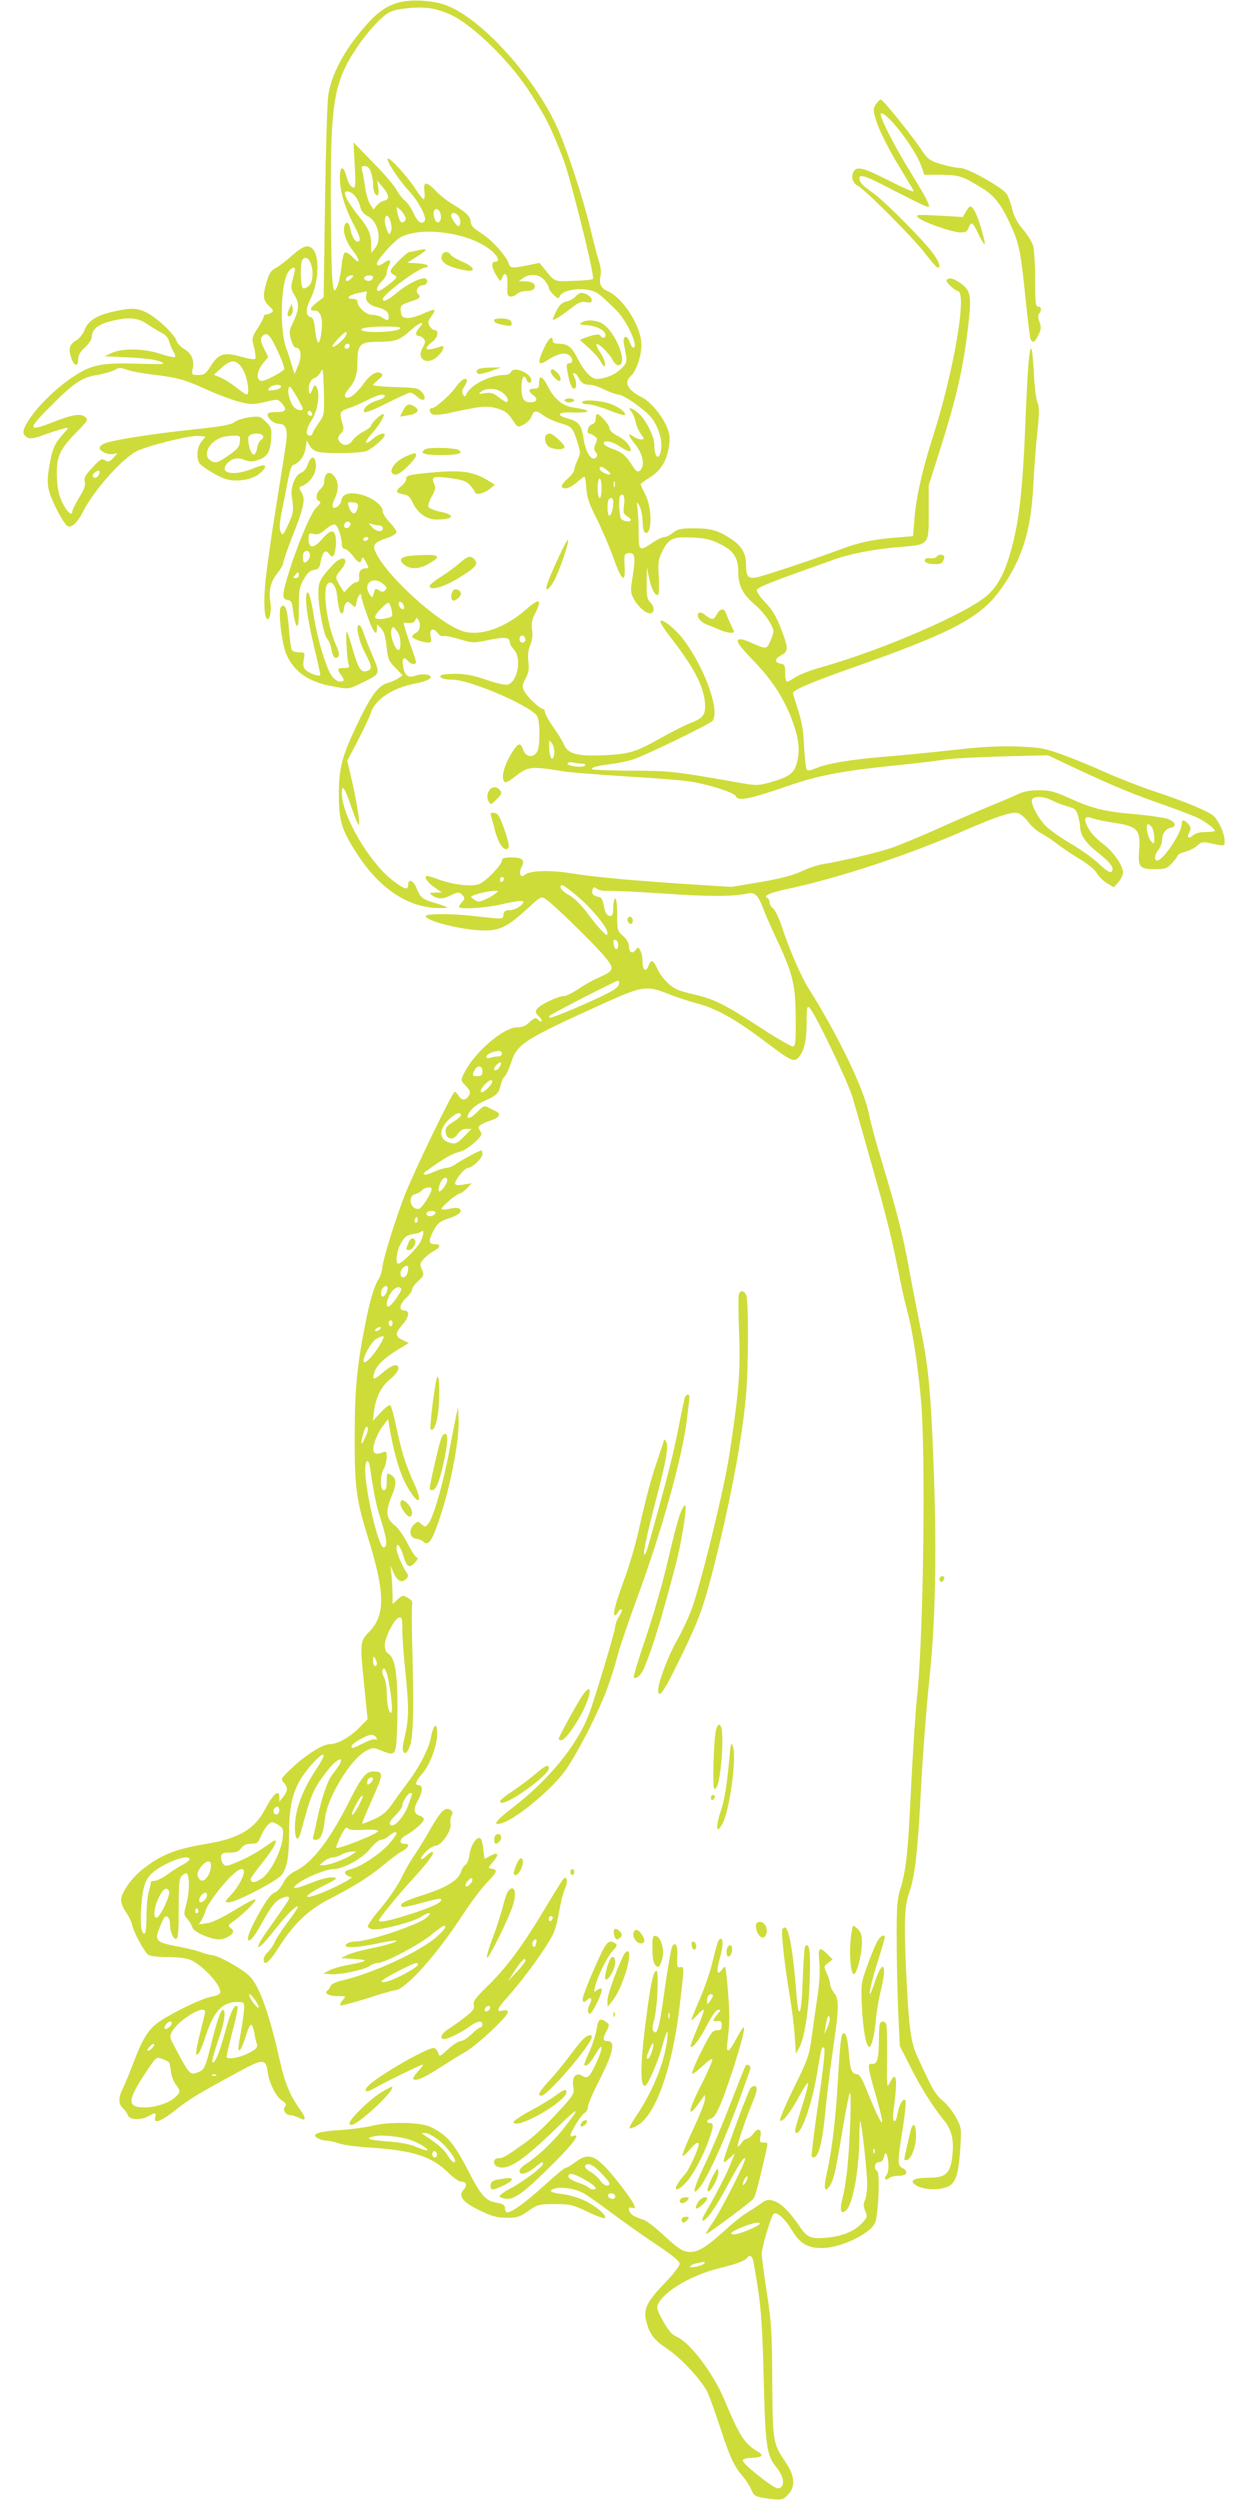 <?xml version="1.0" standalone="no"?>
<!DOCTYPE svg PUBLIC "-//W3C//DTD SVG 20010904//EN"
 "http://www.w3.org/TR/2001/REC-SVG-20010904/DTD/svg10.dtd">
<svg version="1.0" xmlns="http://www.w3.org/2000/svg"
 width="640pt" height="1280pt" viewBox="0 0 640 1280"
 preserveAspectRatio="xMidYMid meet">
<g transform="translate(0,1280) scale(0.1,-0.1)"
fill="#cddc39" stroke="none">
<path d="M2024 12782 c-59 -21 -100 -53 -162 -125 -101 -117 -167 -243 -181
-343 -6 -38 -13 -287 -17 -552 l-7 -484 -34 -26 c-38 -31 -41 -42 -13 -42 30
0 43 -36 37 -98 -9 -88 -25 -86 -34 3 -5 45 -10 59 -25 63 -24 6 -23 42 1 90
42 83 49 215 14 255 -25 27 -49 20 -106 -30 -30 -27 -68 -56 -85 -65 -24 -12
-34 -28 -46 -69 -22 -73 -20 -96 11 -125 23 -21 25 -27 13 -34 -8 -6 -21 -10
-27 -10 -7 0 -13 -5 -13 -12 0 -6 -14 -33 -31 -59 -30 -48 -31 -50 -18 -99 7
-27 9 -53 6 -57 -4 -4 -29 -1 -55 6 -107 31 -131 24 -177 -49 -22 -34 -30 -40
-60 -40 -33 0 -34 1 -29 30 10 47 -4 79 -41 102 -19 11 -38 31 -41 43 -8 31
-99 117 -152 144 -49 25 -81 26 -170 6 -89 -20 -130 -47 -149 -94 -8 -21 -27
-45 -43 -54 -34 -20 -41 -43 -26 -87 15 -45 36 -51 36 -11 0 22 10 39 35 62
20 19 35 42 35 54 0 37 31 64 95 80 91 23 139 20 188 -14 23 -15 57 -36 74
-45 21 -10 35 -27 39 -44 4 -15 13 -38 21 -50 8 -13 12 -26 9 -30 -4 -3 -37 4
-74 16 -84 28 -196 30 -250 5 l-37 -17 125 -6 c79 -4 138 -11 160 -21 33 -15
26 -15 -121 -11 -183 5 -232 -5 -329 -70 -120 -80 -250 -227 -250 -282 0 -9 9
-20 20 -26 16 -8 36 -5 92 16 40 14 84 28 98 31 24 6 23 4 -11 -34 -41 -45
-54 -78 -69 -176 -8 -49 -7 -80 1 -110 15 -57 77 -174 96 -181 21 -9 50 19 78
74 55 109 199 271 275 310 56 28 272 82 316 78 l36 -3 -21 -27 c-22 -28 -27
-77 -11 -108 5 -10 39 -34 74 -54 50 -28 75 -36 115 -36 59 0 107 18 135 49
29 33 11 37 -49 12 -90 -37 -167 -28 -139 17 20 32 58 44 94 28 25 -10 41 -11
66 -3 51 16 67 40 72 107 4 55 2 61 -26 90 -30 29 -34 30 -84 24 -29 -4 -64
-15 -78 -25 -19 -15 -70 -23 -220 -39 -198 -21 -398 -52 -444 -70 -14 -5 -26
-16 -26 -23 0 -19 48 -39 74 -31 20 6 20 6 -3 -19 -20 -22 -26 -24 -43 -14
-17 11 -25 6 -64 -36 -37 -39 -45 -53 -40 -73 5 -18 -3 -40 -29 -82 -19 -32
-35 -63 -35 -71 0 -26 -26 -4 -50 44 -17 35 -26 71 -28 120 -6 110 9 148 91
233 69 70 71 74 52 88 -24 18 -66 11 -163 -27 -132 -52 -134 -39 -9 85 116
117 157 144 238 157 35 6 74 18 87 25 19 13 28 13 65 0 23 -8 85 -19 137 -25
123 -15 154 -24 274 -78 55 -25 129 -52 164 -61 58 -14 70 -14 129 0 63 15 65
15 84 -5 31 -34 24 -47 -26 -47 -31 0 -45 -4 -45 -13 0 -20 33 -47 57 -47 35
0 46 -25 39 -88 -4 -31 -27 -178 -51 -327 -24 -148 -49 -321 -55 -384 -12
-111 -7 -201 10 -201 13 0 21 47 14 89 -9 58 2 104 36 146 17 21 30 44 30 52
0 8 20 67 45 131 62 157 70 197 49 230 -9 14 -13 27 -8 29 57 20 92 79 79 131
-8 31 -26 23 -40 -18 -6 -19 -21 -37 -34 -41 -31 -12 -54 -73 -47 -123 11 -70
9 -83 -19 -143 -26 -55 -28 -57 -38 -35 -8 18 -6 45 7 110 10 48 24 118 31
157 7 38 18 71 24 73 32 11 59 45 65 84 l7 43 14 -26 c9 -17 26 -29 46 -33 51
-10 215 -7 246 5 29 11 93 67 93 81 0 16 -29 7 -60 -18 -44 -38 -49 -22 -7 25
39 44 73 101 59 101 -13 0 -62 -47 -62 -59 0 -6 -18 -20 -40 -31 -22 -11 -47
-32 -56 -46 -19 -28 -51 -29 -68 -2 -8 13 -6 22 8 37 17 19 18 26 7 61 -14 49
-11 55 37 71 20 6 62 25 92 40 56 29 90 37 90 19 0 -5 -18 -15 -40 -21 -43
-13 -76 -42 -65 -58 4 -7 47 10 114 44 60 30 114 55 122 55 7 0 23 -10 36 -22
32 -30 52 -11 24 23 -18 22 -27 24 -135 27 -64 2 -116 7 -116 10 0 3 12 16 28
29 22 18 24 24 13 32 -22 14 -56 -6 -91 -56 -38 -52 -77 -80 -91 -66 -7 7 -2
20 15 40 35 42 46 75 46 141 0 88 14 102 105 102 90 0 112 8 170 61 44 40 76
49 42 11 -21 -23 -22 -42 -3 -42 7 0 19 -7 26 -15 9 -11 8 -20 -6 -45 -36 -60
25 -94 77 -44 33 31 40 61 12 49 -10 -4 -31 -10 -47 -13 -33 -5 -29 10 11 41
26 21 31 57 8 57 -8 0 -19 10 -26 21 -9 18 -7 26 9 49 12 15 19 30 16 33 -3 3
-30 -6 -60 -20 -29 -13 -66 -23 -81 -21 -23 2 -29 8 -31 35 -3 29 0 32 47 48
53 17 59 23 39 43 -13 13 5 42 28 42 18 0 28 20 16 32 -14 14 -92 -22 -150
-71 -47 -39 -72 -51 -72 -32 0 23 185 161 217 161 7 0 13 4 13 9 0 6 -24 11
-52 13 l-53 3 48 30 c26 16 47 33 47 36 0 4 -17 3 -37 -2 -21 -5 -41 -9 -46
-9 -14 0 -97 -83 -97 -97 0 -7 7 -16 15 -19 8 -4 15 -10 15 -14 0 -9 -80 -70
-92 -70 -16 0 -7 27 17 50 14 13 25 32 25 42 0 11 5 28 11 40 15 27 5 33 -23
14 -27 -19 -38 -20 -38 -5 0 19 90 118 122 135 111 57 353 22 461 -67 38 -31
48 -59 22 -59 -21 0 -19 -29 6 -70 21 -34 22 -35 30 -12 15 39 31 14 27 -41
-2 -43 0 -52 14 -55 10 -2 25 4 34 12 8 9 31 16 50 16 23 0 37 6 41 16 7 20
-13 34 -52 34 l-29 0 22 16 c36 25 82 21 109 -10 12 -15 23 -33 23 -40 0 -7
11 -23 25 -36 21 -20 25 -21 31 -7 12 33 113 48 171 26 27 -10 36 -17 117 -96
55 -53 119 -193 88 -193 -4 0 -13 14 -19 31 -15 40 -37 29 -28 -15 18 -91 18
-91 -15 -124 -30 -30 -82 -52 -126 -52 -27 0 -66 42 -98 107 -29 57 -49 73
-95 73 -21 0 -31 5 -31 15 0 32 -22 13 -46 -40 -36 -79 -30 -92 26 -55 47 31
88 38 108 18 17 -17 15 -38 -4 -38 -13 0 -15 -7 -9 -42 10 -57 22 -88 35 -88
13 0 13 36 0 61 -7 12 -7 19 -1 19 6 0 16 -10 22 -22 15 -29 28 -38 59 -38 14
0 48 -11 75 -25 28 -13 59 -25 69 -25 31 0 152 -87 179 -129 33 -50 50 -112
41 -156 -10 -57 -34 -38 -34 29 0 42 -44 129 -82 161 -34 29 -59 34 -36 8 8
-10 18 -33 22 -51 3 -19 15 -47 27 -63 19 -27 19 -29 2 -29 -10 0 -29 7 -41
16 -32 22 -27 6 13 -45 38 -48 48 -108 21 -131 -12 -9 -19 -5 -39 27 -32 51
-55 69 -101 85 -22 7 -41 19 -44 26 -7 21 41 14 80 -13 55 -38 74 -32 42 13
-8 12 -33 31 -55 42 -23 12 -39 28 -39 38 0 17 -48 72 -63 72 -4 0 -7 -11 -7
-24 0 -15 -7 -26 -20 -29 -19 -5 -30 -47 -12 -47 5 0 16 -6 26 -13 15 -11 16
-17 5 -40 -9 -21 -9 -30 1 -42 10 -12 10 -19 1 -28 -21 -21 -51 23 -63 96 -12
74 -23 88 -86 106 -60 17 -42 33 33 29 35 -1 67 1 71 4 6 7 -10 12 -78 23 -48
8 -92 45 -121 103 -28 56 -47 65 -47 23 0 -26 -4 -31 -25 -31 -31 0 -32 -14
-4 -34 25 -17 17 -36 -15 -36 -34 0 -46 19 -46 77 0 51 14 71 26 38 8 -19 24
-20 24 -2 0 37 -91 74 -103 43 -4 -9 -18 -16 -35 -16 -74 0 -176 -52 -195
-100 -5 -13 -7 -13 -16 0 -7 11 -6 21 4 37 37 56 -1 59 -40 3 -29 -42 -106
-110 -124 -110 -19 0 -12 -27 9 -33 11 -3 48 1 82 9 160 35 191 38 243 23 40
-12 55 -23 78 -57 28 -42 28 -42 58 -26 16 8 34 26 39 39 13 35 24 37 61 9 19
-14 57 -32 86 -40 61 -18 66 -23 89 -97 17 -54 17 -59 1 -92 -9 -20 -17 -43
-17 -51 0 -9 -16 -30 -35 -46 -19 -17 -32 -35 -29 -40 10 -17 44 -7 77 22 19
17 37 30 40 30 2 0 7 -27 9 -60 3 -46 15 -81 51 -152 26 -51 64 -140 85 -197
45 -126 65 -143 60 -50 -3 60 -2 64 20 67 32 5 37 -18 22 -115 -13 -79 -12
-87 5 -120 21 -38 60 -73 82 -73 24 0 27 30 4 54 -18 19 -21 34 -20 102 l1 79
12 -57 c12 -57 32 -92 46 -83 4 3 5 43 3 89 -5 73 -3 90 17 131 33 68 54 78
154 73 65 -3 96 -10 140 -32 72 -35 96 -71 96 -144 0 -70 22 -114 82 -165 50
-43 98 -111 98 -140 0 -9 -8 -32 -17 -52 -19 -40 -19 -40 -101 -4 -39 17 -55
20 -63 12 -9 -9 11 -35 78 -105 101 -104 163 -203 205 -323 30 -87 35 -145 16
-208 -14 -48 -45 -68 -136 -93 -63 -17 -70 -17 -166 0 -322 57 -349 60 -548
60 -109 1 -198 4 -198 8 0 10 27 17 105 27 39 5 88 16 110 24 80 29 390 180
403 196 40 49 -39 271 -149 417 -42 55 -112 111 -118 93 -2 -6 23 -45 56 -87
125 -162 172 -258 173 -348 0 -47 -14 -63 -80 -88 -25 -10 -89 -42 -142 -72
-135 -76 -166 -85 -298 -91 -133 -6 -182 7 -202 54 -6 15 -31 56 -55 90 -24
34 -43 69 -43 77 0 9 -4 16 -10 16 -15 0 -80 61 -95 90 -13 25 -12 31 6 66 16
30 19 50 14 86 -4 32 -1 59 10 85 10 24 14 51 9 79 -4 31 -1 51 16 83 37 74
22 81 -45 22 -111 -98 -238 -141 -328 -112 -119 40 -374 269 -439 394 -24 47
-16 59 53 82 29 10 49 23 49 31 0 8 -16 30 -35 50 -19 19 -35 44 -35 55 0 30
-47 67 -105 85 -62 17 -102 7 -107 -27 -3 -24 -33 -48 -44 -36 -4 4 0 23 9 42
21 44 22 84 1 113 -26 37 -54 23 -54 -27 0 -10 -9 -26 -20 -36 -23 -21 -26
-53 -6 -61 11 -4 7 -12 -14 -32 -29 -27 -104 -206 -149 -359 -27 -91 -27 -111
2 -115 19 -3 23 -11 28 -61 4 -32 12 -64 18 -70 8 -8 11 16 11 92 0 92 3 107
26 146 18 32 33 45 52 47 22 2 28 10 34 43 11 52 24 64 43 39 13 -16 16 -17
25 -4 5 8 10 37 10 63 0 68 -22 74 -71 17 -43 -50 -69 -50 -69 1 0 29 2 31 26
25 20 -5 33 0 60 23 19 17 40 28 49 25 15 -6 35 -63 35 -101 0 -13 6 -23 14
-23 8 0 27 -16 42 -35 29 -39 41 -43 46 -17 3 13 8 9 21 -15 17 -32 17 -33 -2
-33 -24 0 -36 -18 -32 -47 1 -15 -3 -23 -13 -23 -8 0 -26 -12 -40 -27 l-24
-26 -21 34 c-26 43 -26 45 4 81 50 59 12 83 -41 26 -64 -68 -74 -88 -74 -142
0 -75 27 -216 45 -236 9 -10 19 -34 22 -54 6 -40 19 -54 35 -38 7 7 3 26 -11
58 -47 106 -72 287 -43 316 19 19 43 -11 48 -63 8 -68 14 -89 24 -89 6 0 10 8
10 18 0 9 4 24 10 32 7 12 12 12 29 -4 21 -19 21 -19 27 13 7 33 24 53 24 27
0 -8 14 -53 31 -100 30 -84 49 -108 49 -64 l0 22 20 -20 c15 -15 23 -40 29
-92 6 -65 11 -76 45 -111 l38 -39 -23 -15 c-13 -9 -37 -19 -52 -23 -45 -11
-82 -57 -141 -177 -94 -193 -111 -252 -111 -392 0 -140 14 -186 96 -311 108
-166 245 -261 389 -272 38 -2 70 -2 70 1 0 3 -26 13 -57 22 -70 20 -80 28
-100 77 -16 40 -43 52 -43 18 0 -30 -19 -24 -83 25 -120 95 -257 331 -257 445
0 51 16 26 51 -78 18 -53 34 -91 37 -84 5 16 -12 120 -39 237 l-21 90 55 105
c30 58 60 121 66 141 22 68 111 127 225 149 75 14 104 35 62 46 -14 3 -40 1
-58 -5 -40 -14 -56 -1 -65 52 -6 39 5 48 27 22 14 -17 40 -20 40 -5 0 5 -15
52 -34 105 -19 52 -31 95 -28 96 4 1 17 0 30 -1 13 -1 25 6 28 15 6 13 8 14
15 3 15 -23 10 -57 -11 -68 -11 -6 -20 -15 -20 -19 0 -11 55 -31 82 -31 16 0
19 5 13 29 -8 39 12 51 35 21 9 -13 22 -20 27 -17 6 4 43 -3 83 -15 70 -21 74
-21 151 -5 83 17 109 15 109 -11 0 -9 10 -26 22 -39 40 -43 19 -162 -32 -178
-12 -4 -57 6 -109 24 -67 23 -107 31 -160 31 -38 0 -72 -4 -75 -9 -8 -12 18
-21 61 -21 93 0 416 -141 435 -190 14 -36 13 -152 -1 -177 -18 -35 -59 -31
-72 7 -13 37 -22 38 -47 3 -45 -65 -68 -137 -52 -163 7 -11 18 -6 56 23 69 54
80 55 245 28 37 -6 182 -17 322 -26 141 -8 289 -20 329 -26 96 -15 228 -57
235 -75 11 -28 67 -17 276 55 148 51 276 75 532 101 110 11 225 25 255 30 30
6 163 13 295 17 l240 6 153 -72 c193 -90 283 -127 452 -186 74 -26 151 -56
170 -66 38 -20 80 -53 80 -63 0 -3 -21 -6 -47 -6 -29 0 -53 -6 -65 -17 -23
-21 -33 -11 -18 17 9 18 8 25 -6 41 -22 25 -34 24 -34 -1 0 -39 -78 -161 -116
-183 -24 -14 -28 20 -5 49 12 15 21 39 21 53 0 33 18 58 45 63 33 6 23 32 -19
46 -21 6 -93 17 -160 23 -158 13 -224 29 -337 81 -80 36 -104 42 -159 42 -46
0 -78 -6 -110 -21 -25 -12 -94 -41 -155 -66 -60 -25 -180 -76 -265 -115 -85
-38 -189 -81 -231 -95 -76 -25 -263 -69 -349 -82 -25 -4 -72 -20 -106 -36 -42
-20 -105 -37 -210 -55 l-149 -25 -250 16 c-249 16 -465 36 -580 55 -93 15
-197 13 -223 -6 -19 -13 -23 -13 -28 0 -3 8 0 24 6 36 19 36 6 50 -50 50 -38
0 -50 -4 -50 -15 0 -23 -80 -106 -116 -121 -38 -16 -137 -4 -216 26 -28 11
-54 17 -57 14 -9 -9 14 -38 49 -61 l33 -23 -34 0 c-32 -1 -33 -1 -15 -15 25
-19 56 -19 92 0 37 19 48 19 64 0 10 -13 10 -19 -4 -33 -9 -10 -16 -22 -16
-25 0 -15 141 -6 227 15 51 12 96 18 100 14 13 -12 -37 -46 -67 -46 -22 0 -29
-5 -32 -22 -3 -26 1 -25 -143 -9 -115 14 -255 14 -255 1 0 -26 185 -72 295
-74 84 -1 123 18 228 114 67 62 68 62 93 45 38 -25 240 -222 296 -288 57 -69
55 -76 -30 -114 -29 -12 -75 -39 -103 -58 -28 -19 -61 -35 -73 -35 -28 0 -117
-42 -135 -64 -12 -14 -11 -20 9 -41 23 -25 15 -36 -8 -13 -9 9 -18 6 -40 -15
-20 -19 -39 -27 -64 -27 -72 0 -223 -132 -273 -237 -17 -34 -16 -35 10 -63 23
-24 25 -31 16 -49 -15 -26 -37 -27 -53 -1 -7 11 -16 20 -20 20 -11 0 -209
-409 -256 -530 -49 -126 -112 -330 -115 -374 -2 -17 -10 -42 -19 -56 -22 -35
-44 -107 -67 -225 -43 -213 -55 -342 -55 -580 -1 -257 8 -325 69 -520 87 -280
88 -395 6 -479 -49 -50 -49 -53 -25 -289 l16 -159 -43 -44 c-47 -48 -111 -84
-150 -84 -36 0 -121 -53 -191 -119 -61 -57 -62 -60 -45 -78 22 -25 21 -42 -3
-73 l-20 -25 0 23 c0 45 -30 20 -76 -67 -52 -97 -133 -144 -294 -171 -163 -27
-233 -55 -329 -130 -60 -47 -111 -121 -111 -160 0 -14 11 -41 24 -59 14 -19
28 -48 32 -65 7 -37 61 -136 82 -154 10 -7 47 -12 99 -12 49 0 98 -6 117 -14
66 -28 165 -138 153 -170 -3 -7 -23 -16 -44 -19 -44 -7 -177 -70 -257 -121
-63 -40 -93 -86 -143 -218 -19 -50 -43 -108 -53 -129 -25 -49 -25 -81 0 -104
11 -10 22 -26 25 -36 8 -23 67 -25 105 -4 34 20 42 18 35 -5 -12 -36 29 -23
99 33 73 58 108 80 305 187 150 83 162 83 172 8 9 -57 42 -123 74 -144 20 -13
23 -20 14 -30 -14 -17 4 -44 30 -44 9 0 28 -7 44 -14 35 -19 36 -2 2 45 -50
70 -77 135 -101 243 -55 245 -105 387 -156 438 -38 38 -163 108 -195 108 -10
1 -36 8 -58 16 -22 8 -76 21 -120 29 -102 19 -114 30 -91 87 9 24 20 49 25 57
13 20 31 4 31 -29 0 -40 18 -82 33 -77 9 3 12 43 12 155 0 130 2 154 17 169
10 9 20 14 24 11 15 -15 15 -90 0 -148 -16 -61 -16 -64 3 -84 10 -12 22 -31
25 -42 4 -14 25 -29 58 -43 57 -24 89 -26 121 -10 33 18 39 32 19 47 -16 12
-15 15 13 35 52 37 120 105 113 112 -4 4 -52 -21 -107 -55 -64 -39 -116 -64
-142 -67 l-41 -6 15 24 c8 13 17 36 21 50 3 15 36 64 72 109 61 75 106 112
120 97 13 -12 -20 -82 -59 -124 -38 -41 -39 -43 -15 -43 36 0 249 111 271 141
27 37 36 91 37 205 0 124 12 193 47 263 28 58 123 164 130 145 2 -6 -13 -35
-33 -65 -76 -113 -114 -215 -114 -305 0 -67 16 -78 31 -22 52 195 64 222 139
317 42 53 82 73 59 28 -7 -12 -22 -34 -35 -49 -26 -32 -57 -121 -79 -228 -9
-41 -18 -83 -21 -92 -4 -13 0 -18 14 -18 24 0 38 35 46 110 11 106 130 302
209 345 33 17 41 18 69 6 69 -28 76 -27 85 15 4 22 8 113 8 204 0 177 -13 252
-47 273 -11 7 -18 24 -18 43 0 40 50 138 73 142 15 3 17 -5 17 -65 0 -37 7
-131 15 -208 19 -184 19 -245 -2 -333 -13 -55 -14 -75 -5 -84 9 -9 16 -2 29
28 19 42 23 186 13 544 -2 91 -2 174 0 184 4 14 -3 24 -22 35 -25 15 -28 14
-52 -8 l-26 -24 0 44 c0 24 -3 69 -5 99 l-6 55 16 -37 c19 -43 42 -55 64 -33
13 13 13 19 3 33 -21 29 -52 103 -52 123 0 37 17 19 35 -36 18 -60 31 -67 61
-34 14 16 16 23 6 26 -7 3 -28 36 -47 74 -19 37 -48 78 -65 90 -43 33 -47 72
-15 148 28 66 26 94 -6 111 -17 10 -19 7 -19 -35 0 -33 -4 -45 -15 -45 -20 0
-20 75 0 110 8 14 14 40 15 59 0 28 -3 32 -18 26 -31 -13 -46 -10 -50 9 -5 24
22 94 52 130 l23 30 12 -70 c22 -118 50 -212 82 -268 59 -107 89 -101 40 7
-44 96 -64 161 -91 287 -12 58 -26 109 -31 114 -5 6 -25 -9 -49 -35 l-41 -44
6 50 c10 74 38 128 84 165 43 35 55 70 23 70 -10 0 -37 -16 -59 -35 -50 -42
-57 -43 -48 -7 9 37 48 76 119 120 l59 36 -31 15 c-40 18 -40 34 -2 78 35 40
40 73 10 73 -30 0 -25 32 10 65 17 16 30 35 30 43 0 8 14 27 31 43 29 27 31
31 19 59 -12 28 -10 33 11 56 13 14 36 32 52 40 34 18 35 34 2 34 -32 0 -32
21 -2 75 18 32 32 43 69 55 56 18 77 35 62 50 -7 7 -25 8 -52 1 -23 -5 -42 -5
-42 -1 0 12 81 80 95 80 6 0 22 12 36 26 l24 26 -42 -7 c-31 -5 -43 -3 -43 6
0 19 49 79 65 79 22 0 75 50 75 71 0 10 -2 19 -5 19 -9 0 -98 -47 -130 -69
-16 -12 -39 -21 -50 -21 -11 0 -40 -9 -64 -20 -47 -22 -69 -17 -36 6 91 66
131 88 175 99 14 3 44 23 68 44 39 36 42 42 30 61 -11 18 -10 23 7 33 11 7 36
17 55 23 36 11 46 32 20 44 -8 4 -26 12 -39 19 -21 12 -27 9 -58 -23 -35 -36
-61 -40 -44 -8 15 28 43 49 91 70 53 23 65 36 74 79 4 17 13 37 21 43 7 6 21
36 31 67 31 98 62 118 469 303 204 92 225 96 337 51 40 -16 110 -39 156 -51
95 -26 195 -83 345 -197 130 -98 144 -104 168 -74 28 34 39 86 39 180 0 71 2
82 14 72 25 -21 194 -372 220 -456 13 -44 60 -208 104 -365 77 -273 96 -352
141 -575 11 -55 27 -124 35 -153 31 -109 67 -362 76 -527 19 -344 5 -1188 -25
-1455 -8 -74 -21 -279 -30 -455 -16 -343 -25 -426 -55 -526 -17 -55 -20 -93
-19 -264 0 -110 4 -276 8 -370 l8 -170 53 -105 c54 -107 113 -202 174 -277 40
-49 52 -104 41 -189 -10 -82 -35 -104 -117 -104 -76 0 -103 -13 -74 -35 43
-32 151 -32 187 1 27 24 39 74 46 190 6 98 5 103 -23 154 -16 29 -46 67 -67
84 -25 19 -50 55 -71 101 -19 38 -45 95 -59 125 -34 73 -44 147 -58 443 -11
254 -8 328 17 400 29 82 44 217 59 521 9 171 28 421 42 556 32 301 40 642 24
1080 -15 406 -27 534 -68 730 -18 91 -45 228 -59 305 -28 159 -62 293 -139
548 -30 98 -59 205 -65 239 -23 125 -155 401 -311 649 -37 58 -98 199 -134
309 -15 47 -36 91 -47 99 -10 7 -18 22 -18 31 0 10 -6 21 -12 23 -23 9 13 26
92 43 277 59 626 174 930 307 154 67 230 92 262 84 13 -4 37 -24 53 -46 17
-22 46 -48 65 -57 19 -10 53 -32 75 -49 22 -18 75 -54 118 -80 46 -28 83 -58
92 -75 8 -15 31 -38 51 -51 l37 -22 24 27 c12 15 23 37 23 48 0 35 -48 105
-96 142 -51 39 -79 72 -93 109 -12 32 -1 40 34 27 14 -5 59 -15 98 -21 133
-19 148 -35 139 -147 -6 -81 3 -92 80 -92 54 0 63 3 89 31 16 17 29 35 29 40
0 4 18 13 41 19 22 6 49 20 61 32 15 15 28 18 49 14 96 -20 89 -21 89 10 0 36
-31 103 -57 127 -27 24 -150 75 -308 127 -71 24 -184 68 -250 98 -66 30 -165
70 -220 90 -90 32 -113 36 -230 40 -93 3 -186 -2 -325 -18 -107 -12 -269 -28
-360 -35 -173 -15 -285 -34 -347 -60 -26 -11 -39 -12 -43 -4 -4 6 -10 59 -13
117 -3 76 -12 130 -31 187 -14 44 -26 83 -26 87 0 15 101 58 315 133 491 173
640 251 741 387 114 156 161 300 174 533 4 88 14 215 21 283 11 99 11 129 0
155 -7 18 -15 85 -18 150 -3 65 -9 120 -13 122 -10 6 -19 -101 -30 -380 -14
-350 -33 -514 -77 -665 -31 -108 -66 -172 -119 -219 -105 -92 -536 -279 -848
-367 -54 -15 -114 -38 -133 -51 -18 -12 -38 -23 -43 -23 -6 0 -10 20 -10 44 0
38 -3 45 -22 48 -33 5 -33 25 1 43 39 20 39 35 -1 138 -23 60 -44 95 -81 134
-27 28 -46 57 -42 63 10 16 66 38 395 155 88 31 203 53 333 64 156 13 152 8
152 177 l0 139 54 170 c92 290 126 443 151 672 14 127 8 156 -38 190 -36 26
-56 33 -71 23 -10 -5 -5 -14 15 -34 16 -14 32 -26 37 -26 51 0 -19 -412 -129
-754 -51 -157 -84 -307 -92 -411 l-7 -90 -85 -7 c-118 -9 -191 -25 -285 -60
-136 -51 -394 -137 -431 -144 -44 -8 -54 4 -54 64 0 57 -21 95 -73 130 -68 46
-106 57 -192 57 -68 0 -85 -3 -109 -22 -16 -13 -36 -23 -46 -23 -9 0 -37 -13
-61 -30 -66 -44 -69 -42 -69 53 0 45 -3 100 -6 122 -5 39 -5 40 10 15 8 -14
15 -48 16 -77 0 -28 5 -55 11 -59 37 -23 40 120 4 192 -14 27 -25 52 -25 55 0
3 23 20 51 37 56 36 86 88 96 170 4 36 0 58 -16 94 -28 59 -84 124 -125 144
-73 37 -93 76 -56 109 28 26 54 102 54 160 0 93 -95 242 -174 275 -34 14 -44
38 -35 80 4 16 0 49 -10 77 -8 26 -29 105 -45 174 -33 137 -109 371 -159 488
-111 261 -390 573 -574 643 -75 29 -198 34 -263 10z m291 -61 c116 -57 307
-247 404 -403 71 -113 84 -137 123 -229 53 -125 59 -146 112 -349 59 -228 88
-361 81 -369 -4 -3 -49 -8 -100 -9 -101 -4 -93 -7 -149 63 l-24 29 -59 -12
c-80 -16 -91 -15 -98 8 -12 39 -87 122 -141 156 -40 25 -54 41 -54 58 0 26
-26 52 -90 89 -25 14 -63 44 -85 66 -51 54 -69 54 -62 1 3 -22 1 -40 -4 -40
-4 0 -24 24 -42 53 -41 64 -133 164 -142 155 -9 -9 57 -111 110 -167 46 -49
91 -134 80 -151 -14 -23 -37 -7 -57 37 -11 26 -32 56 -45 66 -13 10 -32 35
-43 55 -10 21 -64 83 -120 140 l-100 103 6 -115 c5 -77 4 -116 -3 -116 -16 0
-30 21 -40 59 -14 55 -33 51 -33 -6 0 -70 24 -154 70 -241 29 -54 37 -79 29
-86 -14 -14 -37 16 -45 61 -7 35 -21 43 -30 18 -11 -29 7 -82 43 -129 40 -51
38 -75 -2 -32 -14 15 -31 26 -38 23 -7 -2 -15 -31 -18 -68 -4 -35 -12 -79 -19
-97 -28 -75 -33 -16 -36 380 -3 558 13 657 137 840 54 79 124 155 162 175 38
19 139 30 206 21 30 -3 82 -20 116 -37z m-416 -802 c6 -18 11 -44 11 -60 0
-35 9 -59 22 -59 7 0 8 15 5 38 l-6 37 30 -35 c33 -39 34 -63 4 -68 -11 -2
-27 -13 -36 -24 l-16 -21 -17 26 c-10 14 -21 52 -26 84 -4 32 -11 70 -15 86
-6 23 -4 27 13 27 13 0 24 -10 31 -31z m-80 -124 c11 -14 23 -39 26 -56 4 -19
17 -35 37 -45 54 -28 75 -121 38 -165 l-19 -24 -1 42 c0 58 -12 84 -70 155
-27 34 -54 75 -59 90 -9 24 -7 28 9 28 10 0 28 -11 39 -25z m252 -98 c8 -13 8
-22 0 -30 -15 -15 -27 0 -36 43 -7 32 -6 33 9 21 10 -8 22 -23 27 -34z m185 7
c8 -31 -12 -57 -26 -34 -5 8 -10 25 -10 38 0 31 28 28 36 -4z m94 -15 c7 -11
9 -28 5 -37 -6 -15 -9 -14 -26 7 -10 13 -19 29 -19 37 0 21 28 17 40 -7z
m-348 -73 c-9 -20 -10 -20 -21 7 -13 33 -14 60 -4 71 14 14 35 -55 25 -78z
m-412 -162 c17 -43 12 -99 -9 -118 -11 -10 -25 -15 -30 -11 -12 7 -15 113 -5
139 9 24 33 19 44 -10z m-80 -34 c0 -5 -5 -29 -12 -53 -10 -40 -9 -48 11 -81
25 -41 23 -72 -11 -142 -17 -35 -18 -46 -8 -82 6 -23 17 -42 24 -42 29 0 33
-45 10 -98 l-16 -37 -14 45 c-7 25 -20 65 -29 89 -34 94 -28 329 10 387 16 24
35 32 35 14z m287 -47 c-9 -9 -19 -14 -23 -11 -10 10 6 28 24 28 15 0 15 -1
-1 -17z m113 8 c0 -6 -5 -13 -10 -16 -15 -9 -43 3 -35 15 8 13 45 13 45 1z
m-35 -94 c-7 -27 16 -51 60 -61 38 -10 55 -24 55 -47 0 -23 -4 -23 -33 -5 -12
8 -35 14 -51 14 -31 -1 -76 40 -76 68 0 9 -10 14 -27 14 -38 0 -15 21 34 30
21 4 39 8 41 9 1 0 0 -9 -3 -22z m175 -166 c0 -12 -53 -21 -131 -21 -68 0 -95
15 -41 23 53 8 172 7 172 -2z m-280 -40 c-12 -24 -61 -63 -68 -56 -7 6 58 75
70 75 5 0 4 -9 -2 -19z m-349 -77 c22 -47 37 -89 34 -94 -10 -16 -94 -60 -114
-60 -31 0 -28 50 6 90 l26 32 -22 45 c-17 35 -19 48 -10 59 23 29 41 13 80
-72z m369 28 c0 -13 -12 -22 -22 -16 -10 6 -1 24 13 24 5 0 9 -4 9 -8z m-542
-132 c21 -42 31 -120 15 -120 -5 0 -28 16 -53 36 -25 20 -61 42 -80 51 l-35
14 38 35 c53 49 84 44 115 -16z m382 -268 c-16 -23 -30 -47 -30 -52 0 -6 -7
-10 -15 -10 -23 0 -18 36 12 81 29 44 43 133 25 165 -10 17 -12 16 -23 -11
-10 -24 -13 -26 -16 -12 -8 31 6 65 28 72 11 4 26 19 32 33 10 22 12 7 15 -98
3 -124 3 -125 -28 -168z m-192 186 c-3 -7 -20 -14 -38 -16 -30 -3 -32 -2 -21
12 16 19 65 22 59 4z m82 -50 c16 -29 30 -56 30 -60 0 -14 -28 -9 -44 7 -26
26 -41 105 -21 105 3 0 18 -24 35 -52z m1054 21 c14 -11 26 -27 26 -35 0 -20
-6 -18 -46 12 -28 22 -41 25 -72 21 -34 -6 -35 -5 -18 8 28 21 79 18 110 -6z
m-977 -115 c-9 -9 -28 6 -21 18 4 6 10 6 17 -1 6 -6 8 -13 4 -17z m-251 -105
c4 -7 0 -15 -8 -20 -9 -5 -19 -25 -22 -45 -4 -21 -12 -34 -19 -31 -15 5 -32
69 -24 91 7 19 62 22 73 5z m-118 -31 c-2 -26 -13 -39 -61 -72 -51 -34 -60
-38 -82 -28 -50 23 -23 94 45 121 14 5 42 10 63 10 37 1 38 0 35 -31z m1883
-148 c14 -11 18 -19 11 -20 -19 0 -52 19 -52 30 0 16 16 12 41 -10z m-2601 -7
c-1 -18 -19 -35 -29 -28 -9 5 -9 10 0 21 12 15 29 19 29 7z m2570 -83 c0 -27
-4 -50 -10 -50 -5 0 -10 23 -10 50 0 28 5 50 10 50 6 0 10 -22 10 -50z m67 8
c-3 -7 -5 -2 -5 12 0 14 2 19 5 13 2 -7 2 -19 0 -25z m48 -94 c-5 -37 -3 -45
14 -56 12 -7 21 -16 21 -20 0 -12 -35 -9 -48 4 -12 12 -17 110 -6 121 16 16
25 -9 19 -49z m-55 14 c0 -34 -11 -68 -21 -68 -10 0 -12 73 -2 83 13 14 23 7
23 -15z m-1308 -23 c-8 -46 -32 -44 -47 3 -6 21 -4 23 22 20 22 -2 27 -7 25
-23z m-38 -84 c3 -5 -1 -14 -8 -20 -16 -13 -32 2 -21 19 8 12 22 13 29 1z
m147 -11 c10 0 19 -7 19 -15 0 -22 -34 -18 -56 7 -18 20 -18 21 -1 15 10 -4
27 -7 38 -7z m-56 -70 c-3 -5 -10 -10 -16 -10 -5 0 -9 5 -9 10 0 6 7 10 16 10
8 0 12 -4 9 -10z m-299 -75 c6 -16 -12 -45 -27 -45 -10 0 -12 44 -2 53 11 11
23 8 29 -8z m-56 -110 c0 -8 -7 -15 -16 -15 -14 0 -14 3 -4 15 7 8 14 15 16
15 2 0 4 -7 4 -15z m431 -44 c20 -16 22 -22 11 -33 -10 -10 -17 -10 -32 0 -17
11 -20 9 -26 -15 -7 -25 -8 -25 -20 -8 -40 55 14 99 67 56z m45 -137 c5 -27 3
-32 -18 -37 -34 -10 -68 -8 -68 3 0 17 63 81 71 73 5 -5 11 -22 15 -39z m62
22 c3 -12 -1 -17 -10 -14 -7 3 -15 13 -16 22 -3 12 1 17 10 14 7 -3 15 -13 16
-22z m-18 -188 c0 -27 -4 -38 -12 -36 -18 6 -43 81 -34 104 7 18 8 18 27 -5
12 -14 19 -39 19 -63z m640 16 c0 -8 -7 -14 -15 -14 -15 0 -21 21 -9 33 10 9
24 -2 24 -19z m148 -579 c-5 -48 -23 -34 -26 20 -2 47 -1 49 13 30 9 -11 15
-33 13 -50z m142 -55 c16 0 21 -3 14 -10 -13 -13 -96 -1 -88 12 4 5 16 7 28 4
11 -3 32 -6 46 -6z m2408 -189 c20 -10 56 -24 79 -30 37 -10 44 -16 53 -49 5
-20 10 -44 10 -53 0 -43 26 -82 86 -130 71 -56 92 -85 75 -102 -7 -7 -26 4
-63 39 -29 28 -96 76 -148 106 -52 31 -109 71 -127 90 -39 41 -77 113 -69 133
8 21 59 19 104 -4z m512 -140 c5 -11 10 -34 10 -52 0 -30 -2 -32 -15 -18 -19
19 -32 89 -17 89 6 0 16 -9 22 -19z m-3320 -260 c0 -6 -4 -13 -10 -16 -5 -3
-10 1 -10 9 0 9 5 16 10 16 6 0 10 -4 10 -9z m367 -82 c74 -60 163 -166 163
-194 0 -18 -3 -17 -27 8 -16 15 -51 58 -78 95 -30 40 -67 76 -93 90 -23 13
-42 30 -42 38 0 22 11 17 77 -37z m167 20 c24 1 152 -5 285 -14 226 -16 351
-16 427 0 39 9 56 -8 82 -78 11 -29 45 -107 76 -172 77 -166 89 -221 90 -390
1 -117 -1 -140 -14 -143 -8 -1 -85 43 -170 99 -172 112 -232 143 -326 165 -35
8 -76 19 -91 25 -39 14 -88 64 -108 110 -21 46 -32 49 -45 13 -13 -34 -30 -21
-30 22 0 20 -5 45 -11 56 -11 20 -12 21 -25 4 -16 -23 -34 -12 -34 20 0 16
-12 36 -30 52 -29 25 -30 30 -30 109 0 49 -4 83 -10 83 -5 0 -10 -20 -10 -45
0 -33 -4 -45 -14 -45 -19 0 -28 16 -36 60 -4 24 -11 36 -25 38 -28 5 -39 18
-31 37 5 15 9 15 22 4 9 -7 34 -12 58 -10z m-579 -15 c-11 -9 -35 -23 -53 -30
-29 -13 -35 -13 -54 0 -20 14 -20 16 -4 22 29 11 79 22 106 23 25 0 25 0 5
-15z m630 -262 c0 -31 -19 -28 -23 4 -3 18 0 25 10 22 7 -3 13 -14 13 -26z m5
-195 c0 -24 -31 -43 -184 -111 -144 -63 -194 -80 -169 -55 11 11 331 175 346
178 4 0 7 -5 7 -12z m-600 -361 c0 -8 -8 -15 -17 -15 -10 1 -28 -2 -40 -6 -15
-5 -23 -3 -23 4 0 13 35 29 63 30 9 1 17 -5 17 -13z m-10 -66 c-11 -20 -30
-28 -30 -12 0 11 22 32 32 32 5 0 4 -9 -2 -20z m-90 -25 c0 -20 -5 -25 -25
-25 -28 0 -29 3 -15 31 15 28 40 24 40 -6z m50 -55 c0 -6 -12 -22 -27 -36 -34
-32 -45 -13 -12 22 24 25 39 31 39 14z m-160 -170 c0 -5 -18 -21 -41 -35 -33
-21 -40 -31 -37 -53 4 -37 39 -42 62 -8 11 17 26 26 43 26 l27 0 -39 -40 c-31
-32 -43 -38 -64 -33 -62 14 -69 62 -17 117 32 34 66 48 66 26z m-70 -333 c0
-16 -28 -57 -40 -57 -10 0 -1 40 13 58 12 16 27 16 27 -1z m-80 -44 c-1 -23
-49 -99 -65 -102 -42 -8 -61 64 -20 75 13 3 29 12 36 20 12 15 49 20 49 7z
m20 -122 c0 -12 -29 -23 -41 -15 -5 3 -7 10 -4 15 8 12 45 12 45 0z m-94 -48
c-10 -10 -19 5 -10 18 6 11 8 11 12 0 2 -7 1 -15 -2 -18z m18 -98 c-16 -34
-97 -115 -115 -115 -17 0 -8 66 14 105 18 32 30 41 60 46 20 3 40 9 44 13 15
15 14 -15 -3 -49z m-64 -139 c0 -25 -12 -46 -26 -46 -17 0 -18 32 -2 48 16 16
28 15 28 -2z m-109 -118 c-4 -12 -13 -24 -19 -26 -15 -5 -15 31 0 46 17 17 28
5 19 -20z m73 14 c6 -11 -52 -92 -65 -92 -14 0 -11 27 6 60 18 34 47 50 59 32z
m-44 -177 c0 -8 -4 -15 -10 -15 -5 0 -10 7 -10 15 0 8 5 15 10 15 6 0 10 -7
10 -15z m-70 -35 c-8 -5 -17 -7 -19 -4 -3 3 1 9 9 14 8 5 17 7 19 4 3 -3 -1
-9 -9 -14z m9 -69 c-31 -55 -81 -109 -87 -93 -7 21 41 106 68 119 40 20 43 16
19 -26z m-74 -469 c-26 -61 -33 -56 -14 11 5 21 14 35 19 32 6 -4 4 -21 -5
-43z m19 -164 c20 -137 32 -195 58 -276 29 -92 33 -131 13 -135 -26 -5 -95
285 -95 399 0 51 17 59 24 12z m36 -1005 c0 -7 -4 -13 -10 -13 -5 0 -10 12
-10 28 0 21 2 24 10 12 5 -8 10 -21 10 -27z m59 -86 c17 -89 23 -167 13 -167
-12 0 -22 49 -22 109 0 25 -6 57 -13 71 -8 14 -12 31 -9 38 7 23 21 2 31 -51z
m-61 -296 c3 -8 0 -11 -6 -7 -6 4 -34 -5 -61 -19 -56 -28 -61 -29 -61 -16 0
15 83 62 104 59 11 -2 21 -9 24 -17z m-498 -371 c0 -11 -7 -20 -15 -20 -15 0
-21 21 -8 33 12 13 23 7 23 -13z m-1 -76 c21 -15 23 -22 18 -68 -9 -69 -63
-174 -106 -203 -34 -23 -52 -25 -58 -7 -2 5 26 45 62 89 66 82 89 135 43 101
-65 -46 -109 -72 -168 -97 -60 -26 -66 -27 -78 -11 -7 9 -11 26 -10 37 2 16
11 20 45 20 33 0 46 5 58 23 12 15 26 22 50 22 31 0 37 5 50 37 18 42 43 73
59 73 6 0 22 -7 35 -16z m-459 -174 c0 -5 -15 -17 -32 -26 -18 -9 -54 -32 -79
-50 -26 -19 -56 -34 -68 -34 -11 0 -20 -3 -19 -7 1 -5 -4 -26 -10 -48 -7 -22
-12 -79 -12 -127 0 -51 -4 -88 -10 -88 -17 0 -23 49 -17 134 8 116 23 154 74
190 70 50 173 84 173 56z m110 -29 c0 -53 -41 -101 -61 -70 -13 21 -11 34 12
63 24 31 49 34 49 7z m-214 -136 c7 -18 -45 -128 -63 -133 -18 -5 -16 40 2 85
26 61 49 79 61 48z m194 -18 c0 -14 -20 -37 -32 -37 -12 0 -10 24 4 38 16 16
28 15 28 -1z m-45 -76 c3 -5 1 -12 -5 -16 -5 -3 -10 1 -10 9 0 18 6 21 15 7z
m297 -470 c12 -19 16 -32 9 -30 -6 2 -22 20 -33 38 -12 19 -16 32 -9 30 6 -2
22 -20 33 -38z m-62 -33 c-1 -18 -7 -69 -15 -113 -18 -98 -19 -113 -4 -98 5 5
18 37 28 69 9 33 21 58 27 57 5 -1 12 -19 16 -40 3 -21 9 -47 13 -58 5 -17 -2
-25 -33 -42 -48 -28 -122 -41 -122 -23 0 8 14 67 31 132 18 65 29 122 25 125
-14 15 -35 -27 -60 -118 -30 -111 -52 -169 -66 -169 -9 0 -2 27 39 149 22 67
27 121 12 121 -11 0 -32 -63 -61 -180 -27 -112 -35 -129 -66 -140 -42 -16 -43
-15 -127 144 -18 35 -19 41 -6 64 34 62 169 142 169 101 0 -6 -12 -55 -26
-110 -14 -56 -23 -103 -19 -107 9 -9 22 15 46 88 43 132 86 179 162 180 35 0
37 -1 37 -32z m-370 -77 c0 -13 -29 -35 -37 -28 -7 8 15 37 28 37 5 0 9 -4 9
-9z m-100 -126 c-7 -8 -17 -15 -23 -15 -5 0 -2 9 8 20 21 23 35 19 15 -5z m86
-76 c3 -5 7 -26 9 -46 2 -20 13 -48 24 -64 26 -35 26 -41 -2 -67 -31 -29 -100
-52 -157 -52 -89 0 -89 34 1 171 58 88 58 88 89 78 16 -6 33 -15 36 -20z m241
-65 c-3 -3 -12 -4 -19 -1 -8 3 -5 6 6 6 11 1 17 -2 13 -5z"/>
<path d="M1480 11217 c-14 -29 -7 -48 11 -30 6 6 9 21 7 34 l-4 24 -14 -28z"/>
<path d="M3215 8100 c-7 -12 2 -30 16 -30 12 0 12 27 0 35 -5 3 -12 1 -16 -5z"/>
<path d="M2090 6434 c-13 -33 -13 -34 5 -34 17 0 39 36 30 50 -11 17 -25 11
-35 -16z"/>
<path d="M4484 12265 c-15 -24 -15 -29 6 -95 13 -39 58 -129 102 -203 44 -72
83 -138 86 -145 2 -8 -49 14 -114 47 -143 73 -177 82 -194 52 -14 -28 -5 -58
23 -73 38 -20 287 -270 343 -345 31 -40 59 -73 65 -73 18 0 8 30 -27 77 -52
69 -251 269 -304 305 -50 34 -70 55 -70 75 0 24 33 13 174 -61 78 -40 151 -77
164 -81 23 -7 23 -6 9 27 -8 18 -49 89 -91 156 -79 127 -162 292 -145 292 36
0 174 -180 206 -270 l16 -45 86 0 c92 -1 109 -6 212 -70 62 -38 99 -87 147
-195 40 -88 49 -133 72 -362 11 -109 23 -204 26 -213 10 -24 23 -18 41 20 14
30 15 41 5 67 -8 21 -8 36 -2 42 15 15 12 36 -5 36 -13 0 -15 22 -15 138 0 75
-5 153 -10 173 -6 20 -29 57 -51 83 -28 32 -46 64 -56 104 -8 31 -20 66 -28
78 -22 34 -200 134 -239 134 -19 0 -63 9 -99 20 -59 18 -67 25 -100 74 -50 75
-196 256 -207 256 -5 0 -17 -11 -26 -25z"/>
<path d="M4947 11719 l-17 -30 -122 7 c-115 6 -122 5 -107 -10 21 -22 174 -76
217 -76 26 0 35 5 42 26 13 32 21 27 50 -35 13 -28 27 -51 31 -51 8 0 -27 123
-47 162 -20 39 -28 40 -47 7z"/>
<path d="M2263 11494 c-13 -36 26 -61 120 -78 57 -11 48 17 -15 44 -29 12 -57
29 -61 36 -11 19 -36 18 -44 -2z"/>
<path d="M2946 11281 c-9 -10 -30 -21 -46 -25 -21 -4 -35 -16 -50 -45 -11 -22
-20 -43 -20 -46 0 -10 42 16 93 56 39 31 54 37 78 32 22 -4 29 -2 29 10 0 17
-29 37 -53 37 -8 0 -22 -8 -31 -19z"/>
<path d="M2530 11161 c0 -13 9 -18 53 -26 29 -6 37 -4 37 8 0 8 -7 18 -16 21
-24 9 -74 7 -74 -3z"/>
<path d="M2980 11150 c-17 -11 -18 -11 33 -16 45 -4 87 -28 87 -49 0 -17 -16
-20 -26 -4 -6 11 -31 7 -80 -11 l-26 -10 46 -41 c26 -23 54 -55 63 -73 14 -25
18 -27 21 -13 2 10 -8 36 -23 59 -15 22 -24 42 -21 46 9 8 65 -47 82 -80 8
-16 21 -28 29 -28 56 0 -15 179 -86 216 -32 16 -77 18 -99 4z"/>
<path d="M2458 10913 c-19 -5 -24 -18 -9 -27 5 -3 33 3 62 13 l54 20 -45 -1
c-25 0 -53 -2 -62 -5z"/>
<path d="M2820 10897 c0 -14 31 -47 43 -47 14 0 7 27 -11 43 -22 21 -32 21
-32 4z"/>
<path d="M2890 10750 c0 -5 11 -10 25 -10 14 0 25 5 25 10 0 6 -11 10 -25 10
-14 0 -25 -4 -25 -10z"/>
<path d="M2980 10740 c0 -5 14 -10 31 -10 17 0 65 -14 106 -30 42 -17 78 -28
81 -25 12 12 -35 46 -81 60 -58 17 -137 20 -137 5z"/>
<path d="M2064 10699 l-16 -32 38 6 c50 8 65 24 40 43 -30 21 -44 17 -62 -17z"/>
<path d="M2797 10573 c-12 -11 -7 -41 9 -57 18 -18 84 -22 84 -5 0 15 -59 69
-74 69 -7 0 -16 -3 -19 -7z"/>
<path d="M2177 10500 c-33 -21 -6 -30 83 -30 84 0 115 9 89 26 -21 12 -153 15
-172 4z"/>
<path d="M2073 10461 c-64 -30 -94 -91 -44 -91 19 0 101 79 101 98 0 16 -7 15
-57 -7z"/>
<path d="M2173 10377 c-79 -8 -93 -12 -93 -28 0 -9 -10 -26 -23 -36 -34 -26
-32 -37 5 -43 26 -4 37 -13 50 -41 26 -56 71 -89 123 -89 89 0 101 23 19 40
-30 6 -58 18 -61 25 -2 8 5 32 18 54 19 34 21 45 11 66 -16 35 -2 39 89 26 59
-8 78 -15 95 -35 12 -13 24 -30 26 -37 5 -16 48 -5 79 20 l23 19 -34 21 c-81
50 -147 57 -327 38z"/>
<path d="M2861 9949 c-57 -122 -74 -172 -58 -166 6 2 22 21 34 43 25 45 79
202 71 209 -3 3 -24 -36 -47 -86z"/>
<path d="M2090 9953 c-41 -7 -48 -22 -21 -44 31 -25 77 -24 125 4 62 35 58 47
-16 46 -34 -1 -74 -4 -88 -6z"/>
<path d="M4795 9949 c-4 -5 -19 -9 -33 -7 -19 2 -27 -2 -27 -12 0 -10 13 -16
42 -18 33 -2 44 1 52 16 6 11 7 22 4 26 -10 10 -31 7 -38 -5z"/>
<path d="M2353 9917 c-21 -19 -64 -50 -95 -70 -32 -20 -58 -41 -58 -47 0 -26
69 -7 144 38 90 55 106 72 87 96 -20 24 -37 20 -78 -17z"/>
<path d="M2322 9778 c-14 -14 -16 -45 -3 -53 10 -5 41 21 41 34 0 18 -26 31
-38 19z"/>
<path d="M1568 9749 c-5 -37 9 -130 42 -269 17 -70 30 -131 30 -135 0 -12 -53
5 -73 23 -14 12 -17 25 -12 54 7 37 6 38 -24 38 -16 0 -33 5 -37 12 -4 6 -11
57 -15 111 -8 102 -19 131 -41 109 -15 -15 4 -184 27 -239 39 -93 116 -146
243 -168 77 -14 77 -14 137 15 105 51 103 46 63 142 -20 46 -41 100 -48 121
-6 20 -16 37 -22 37 -19 0 -1 -81 31 -143 37 -71 38 -83 9 -93 -29 -9 -43 13
-69 101 -36 124 -39 127 -35 35 2 -47 7 -93 11 -102 6 -15 2 -18 -24 -18 -34
0 -37 -6 -16 -34 20 -26 19 -36 -4 -36 -11 0 -29 12 -40 26 -30 38 -76 191
-95 314 -17 105 -31 143 -38 99z"/>
<path d="M3670 9655 c-16 -30 -24 -31 -58 -5 -15 13 -29 17 -35 11 -15 -15 9
-47 45 -60 18 -7 48 -19 66 -27 35 -15 76 -19 70 -6 -25 52 -37 80 -42 95 -8
25 -30 21 -46 -8z"/>
<path d="M2500 8744 c-7 -17 -6 -32 1 -46 11 -20 12 -20 42 10 26 26 28 33 17
46 -19 24 -49 19 -60 -10z"/>
<path d="M2514 8623 c3 -10 13 -45 21 -78 18 -66 47 -107 66 -88 8 8 3 33 -18
95 -24 68 -33 84 -52 86 -18 3 -22 0 -17 -15z"/>
<path d="M3783 6174 c-3 -9 -3 -97 1 -197 8 -197 -1 -307 -50 -627 -28 -180
-144 -655 -193 -789 -17 -46 -51 -118 -75 -160 -41 -70 -96 -213 -96 -253 0
-52 29 -11 109 154 103 211 123 267 185 513 80 322 136 622 155 835 14 150 14
495 1 521 -13 23 -28 25 -37 3z"/>
<path d="M2238 5748 c-12 -28 -40 -259 -33 -266 15 -15 34 33 40 101 8 84 3
190 -7 165z"/>
<path d="M3506 5643 c-3 -10 -19 -85 -35 -168 -26 -129 -57 -252 -147 -572 -9
-35 -20 -63 -24 -63 -10 0 10 94 59 283 52 198 65 272 52 295 -6 9 -11 14 -11
11 0 -3 -13 -44 -29 -91 -35 -99 -60 -192 -102 -378 -17 -74 -50 -187 -74
-250 -45 -123 -60 -180 -46 -180 5 0 11 7 15 15 3 8 10 15 17 15 6 0 2 -15
-10 -34 -12 -18 -21 -43 -21 -54 0 -22 -108 -381 -137 -455 -60 -154 -205
-331 -382 -467 -92 -71 -113 -98 -66 -86 69 17 250 165 325 265 28 36 86 138
130 226 75 152 104 228 148 390 11 39 56 169 100 290 118 321 222 692 247 883
8 64 15 122 15 129 0 19 -18 16 -24 -4z"/>
<path d="M2333 5540 c-6 -30 -19 -95 -28 -145 -34 -185 -86 -367 -113 -398
-14 -16 -16 -16 -34 -1 -17 16 -19 16 -38 -1 -29 -27 -23 -69 10 -73 14 -2 29
-8 35 -13 29 -29 48 -1 94 141 53 167 94 388 89 485 l-3 60 -12 -55z"/>
<path d="M2261 5441 c-9 -16 -61 -241 -61 -263 0 -5 6 -8 14 -8 8 0 21 17 29
38 19 47 47 180 47 222 0 34 -14 39 -29 11z"/>
<path d="M2050 5101 c0 -23 39 -73 51 -66 15 10 10 40 -11 63 -25 27 -40 28
-40 3z"/>
<path d="M3482 5049 c-11 -30 -34 -116 -51 -191 -37 -161 -82 -320 -146 -507
-24 -74 -43 -137 -40 -139 11 -12 37 11 52 45 45 108 90 255 163 533 28 108
58 287 49 301 -4 7 -15 -11 -27 -42z"/>
<path d="M4810 4715 c0 -8 4 -15 9 -15 5 0 11 7 15 15 3 9 0 15 -9 15 -8 0
-15 -7 -15 -15z"/>
<path d="M2978 4113 c-30 -46 -118 -207 -118 -217 0 -3 6 -6 14 -6 19 0 79 83
116 161 45 96 37 137 -12 62z"/>
<path d="M2224 3959 c-6 -8 -14 -31 -17 -51 -8 -54 -58 -153 -119 -234 -29
-39 -68 -92 -85 -117 -25 -35 -47 -53 -89 -72 -32 -14 -58 -24 -60 -22 -2 1
22 58 52 126 59 132 59 141 2 141 -33 0 -60 -34 -112 -137 -102 -206 -193
-326 -277 -369 -35 -17 -55 -36 -69 -65 -12 -22 -29 -43 -38 -46 -25 -9 -47
-38 -97 -129 -48 -87 -61 -142 -26 -110 10 9 38 53 62 98 28 51 55 88 74 100
32 19 55 23 55 9 0 -8 -10 -23 -114 -170 -71 -101 -51 -108 26 -10 70 90 125
146 133 137 3 -2 -20 -38 -51 -78 -30 -40 -61 -87 -68 -104 -7 -17 -23 -40
-35 -50 -11 -11 -21 -27 -21 -38 0 -37 28 -16 73 55 79 125 151 195 258 251
141 73 205 114 280 175 37 31 81 64 98 73 35 19 41 38 11 38 -30 0 -24 27 9
44 41 22 91 66 91 81 0 7 -9 15 -20 18 -31 8 -35 35 -11 77 25 44 27 80 6 80
-24 0 -18 19 20 63 41 48 78 155 73 213 -2 29 -5 34 -14 23z m-314 -268 c0 -5
-7 -14 -15 -21 -12 -10 -15 -10 -15 2 0 8 3 18 7 21 9 10 23 9 23 -2z m200
-76 c0 -2 -9 -28 -20 -58 -23 -62 -74 -117 -91 -100 -8 8 -2 21 25 48 20 19
36 42 36 51 0 18 29 64 41 64 5 0 9 -2 9 -5z m-276 -65 c-16 -29 -30 -47 -32
-41 -4 13 47 105 55 97 3 -2 -8 -28 -23 -56z m26 -119 c43 3 74 0 76 -6 4 -12
-210 -97 -214 -85 -2 5 9 32 23 61 18 35 29 48 35 39 5 -9 29 -11 80 -9z m170
-19 c0 -5 -16 -27 -35 -49 -44 -52 -144 -119 -197 -133 -33 -9 -37 -14 -28
-26 7 -8 20 -14 29 -14 21 -1 -109 -68 -177 -91 -79 -27 -61 -2 34 46 74 37
77 40 47 43 -19 2 -64 -10 -109 -28 -87 -35 -113 -35 -64 0 45 32 139 69 175
70 52 0 148 53 190 104 20 25 45 46 55 46 10 0 28 9 41 20 26 21 39 25 39 12z
m-229 -108 c-32 -23 -116 -54 -144 -54 l-22 1 24 19 c13 11 33 20 45 20 11 1
32 7 46 15 14 8 36 14 50 15 l24 0 -23 -16z"/>
<path d="M3666 3943 c-13 -58 -19 -303 -8 -303 17 0 30 62 38 177 6 101 1 153
-15 153 -5 0 -11 -12 -15 -27z"/>
<path d="M3736 3815 c-13 -149 -27 -236 -47 -292 -11 -32 -18 -67 -17 -78 3
-17 7 -15 25 14 37 59 77 346 55 401 -8 21 -11 14 -16 -45z"/>
<path d="M2743 3719 c-26 -23 -78 -62 -115 -87 -64 -42 -82 -62 -57 -62 44 0
239 143 239 176 0 23 -16 16 -67 -27z"/>
<path d="M3640 3594 c0 -8 5 -12 10 -9 6 3 10 10 10 16 0 5 -4 9 -10 9 -5 0
-10 -7 -10 -16z"/>
<path d="M2268 3529 c-9 -5 -40 -50 -68 -100 -28 -50 -65 -109 -81 -132 -16
-22 -45 -72 -63 -111 -19 -39 -67 -109 -106 -155 -39 -46 -69 -89 -67 -95 2
-6 14 -13 27 -14 39 -6 207 38 246 64 41 28 62 23 26 -6 -44 -36 -295 -120
-358 -120 -29 0 -54 -10 -54 -21 0 -14 67 -10 165 11 49 10 92 17 94 14 7 -6
-42 -21 -127 -39 -46 -9 -100 -24 -120 -33 l-37 -17 70 -5 c77 -5 70 -11 -35
-31 -36 -6 -78 -19 -95 -28 l-30 -16 39 -3 c47 -4 174 23 200 43 11 8 30 15
42 15 35 0 212 94 274 145 30 25 58 45 62 45 19 0 4 -21 -39 -59 -89 -76 -324
-184 -481 -221 -32 -7 -56 -19 -60 -29 -3 -9 -10 -19 -15 -22 -20 -14 6 -29
50 -29 46 0 46 0 28 -20 -10 -11 -15 -23 -12 -27 4 -3 65 13 136 35 70 23 135
42 143 42 51 0 212 179 343 380 45 69 103 146 129 172 51 53 56 65 24 70 -21
3 -21 4 7 36 33 39 25 53 -15 30 l-29 -16 -7 54 c-4 36 -11 54 -20 54 -20 0
-45 -44 -51 -90 -3 -23 -12 -44 -19 -47 -7 -3 -18 -19 -24 -37 -14 -43 -72
-79 -189 -117 -98 -31 -125 -45 -116 -59 5 -8 32 -3 133 25 34 10 65 15 69 12
13 -13 -33 -37 -137 -71 -122 -40 -180 -52 -180 -39 0 11 95 127 176 216 72
78 108 126 100 134 -3 4 -17 -4 -31 -17 -37 -35 -41 -18 -5 19 17 17 40 31 51
31 28 0 82 78 76 110 -3 14 -1 33 5 44 7 13 6 21 -3 27 -17 11 -20 11 -41 -2z
m138 -377 c-23 -23 -33 -6 -10 19 12 13 20 16 22 9 3 -7 -3 -19 -12 -28z
m-266 -411 c0 -14 -123 -80 -162 -87 -47 -9 -28 8 65 56 80 41 97 47 97 31z"/>
<path d="M2537 3403 c-10 -9 -8 -43 2 -43 5 0 14 7 21 15 17 21 -4 48 -23 28z"/>
<path d="M2645 3256 c-17 -40 -19 -56 -6 -56 24 0 51 73 32 85 -7 4 -17 -8
-26 -29z"/>
<path d="M2920 3215 c0 -8 5 -15 10 -15 6 0 10 7 10 15 0 8 -4 15 -10 15 -5 0
-10 -7 -10 -15z"/>
<path d="M2883 3178 c-6 -7 -50 -78 -98 -158 -109 -183 -193 -295 -289 -389
-61 -59 -75 -78 -70 -96 4 -18 -3 -30 -38 -57 -24 -20 -62 -47 -85 -62 -43
-26 -57 -56 -28 -56 20 0 91 36 132 66 36 27 63 31 63 9 0 -8 -5 -15 -10 -15
-6 0 -26 -16 -46 -35 -19 -19 -44 -35 -55 -35 -10 0 -40 -19 -65 -42 -42 -39
-45 -40 -50 -20 -3 11 -12 23 -20 26 -25 10 -294 -145 -339 -194 -28 -30 -9
-37 33 -11 42 25 238 121 248 121 3 0 -9 -17 -27 -37 -26 -30 -29 -39 -17 -41
20 -4 60 16 148 73 36 23 87 55 114 70 58 33 216 181 216 202 0 11 -7 13 -25
9 -35 -9 -31 7 13 57 99 110 222 281 249 346 8 19 20 68 27 110 7 42 20 92 29
112 17 37 9 71 -10 47z m-53 -197 c0 -6 -4 -13 -10 -16 -5 -3 -10 1 -10 9 0 9
5 16 10 16 6 0 10 -4 10 -9z m-84 -127 c-3 -9 -6 -18 -6 -20 0 -3 -4 -3 -10 1
-11 7 -2 35 12 35 6 0 7 -7 4 -16z m-56 -93 c0 -5 -20 -31 -45 -58 l-45 -48
37 57 c36 54 53 70 53 49z m-180 -240 c0 -12 -20 -25 -27 -18 -7 7 6 27 18 27
5 0 9 -4 9 -9z"/>
<path d="M2602 3118 c-6 -7 -18 -42 -27 -78 -9 -36 -32 -107 -51 -158 -20 -51
-33 -99 -31 -105 5 -15 111 197 133 268 22 67 7 110 -24 73z"/>
<path d="M3870 2939 c0 -28 18 -59 35 -59 19 0 28 35 15 60 -14 27 -50 27 -50
-1z"/>
<path d="M4355 2866 c-8 -85 2 -179 18 -173 15 5 37 90 40 153 1 39 -3 57 -17
73 -11 12 -23 21 -27 21 -4 0 -10 -33 -14 -74z"/>
<path d="M3145 2921 c-8 -13 3 -51 14 -51 5 0 14 6 20 13 8 11 6 18 -8 31 -13
11 -21 14 -26 7z"/>
<path d="M4006 2922 c-8 -13 12 -190 36 -332 12 -69 24 -165 27 -215 l6 -90
17 31 c27 49 49 189 54 349 5 142 -2 193 -23 171 -4 -4 -10 -82 -13 -172 -6
-182 -21 -218 -32 -77 -21 268 -45 379 -72 335z"/>
<path d="M3244 2906 c-8 -22 14 -56 36 -56 24 0 26 18 4 48 -17 25 -32 28 -40
8z"/>
<path d="M3340 2823 c0 -63 10 -93 32 -93 4 0 12 17 18 38 14 45 -5 115 -32
120 -16 3 -18 -5 -18 -65z"/>
<path d="M4495 2866 c-9 -13 -32 -69 -52 -123 -35 -97 -35 -100 -30 -218 6
-118 21 -205 38 -205 12 0 27 63 34 145 4 39 15 107 27 153 31 130 7 154 -33
34 -40 -121 -32 -46 10 89 23 72 41 135 41 140 0 17 -20 9 -35 -15z"/>
<path d="M3671 2843 c-6 -21 -20 -74 -31 -118 -12 -44 -39 -120 -61 -169 -21
-49 -39 -93 -39 -97 0 -5 13 5 29 23 16 18 32 31 34 28 3 -3 -12 -46 -33 -95
-21 -49 -37 -92 -34 -94 10 -10 46 37 84 110 25 49 47 79 57 79 14 0 15 -2 1
-17 -30 -36 -32 -45 -7 -41 20 2 24 -1 24 -22 0 -20 -5 -25 -25 -25 -21 0 -32
-14 -79 -108 -30 -59 -51 -110 -47 -114 3 -4 26 13 51 37 25 24 48 41 52 37 3
-4 -22 -64 -57 -132 -74 -146 -73 -182 2 -74 l17 24 0 -24 c1 -13 -27 -82 -60
-153 -34 -71 -58 -132 -55 -135 4 -4 20 10 37 30 34 42 54 48 44 15 -12 -41
-52 -123 -66 -138 -21 -21 -49 -63 -49 -72 0 -16 19 -7 50 25 35 35 93 142
121 226 23 66 24 81 4 81 -22 0 -18 17 5 23 25 7 53 69 113 252 45 140 64 215
54 215 -3 0 -20 -27 -38 -60 -41 -77 -54 -78 -43 -2 4 31 8 82 8 112 0 74 -16
260 -22 260 -3 0 -11 -8 -18 -17 -22 -31 -27 -5 -10 55 9 32 16 68 16 80 0 37
-19 34 -29 -5z m-21 -261 c0 -5 -7 -17 -15 -28 -14 -19 -14 -19 -15 2 0 11 3
24 7 27 9 10 23 9 23 -1z"/>
<path d="M3093 2828 c-24 -42 -98 -214 -107 -250 -7 -30 2 -36 22 -16 17 17
26 3 13 -20 -14 -26 -14 -52 -1 -52 15 0 72 124 60 128 -6 2 -18 -2 -26 -9
-13 -11 -14 -9 -8 17 12 53 64 158 92 187 22 23 24 29 12 37 -25 16 -37 11
-57 -22z"/>
<path d="M3542 2839 c1 -13 8 -23 13 -21 15 3 12 35 -3 40 -9 3 -13 -3 -10
-19z"/>
<path d="M3441 2832 c-5 -10 -21 -102 -36 -205 -28 -205 -39 -247 -57 -229 -9
9 -9 22 0 55 17 55 27 257 13 257 -14 0 -27 -54 -45 -185 -37 -270 -42 -405
-14 -405 13 0 64 115 88 201 24 89 35 101 25 29 -16 -118 -75 -261 -157 -383
-22 -32 -38 -61 -35 -64 3 -2 19 3 36 12 96 49 183 291 221 615 24 203 24 202
3 198 -16 -3 -18 4 -15 54 3 58 -10 82 -27 50z m-14 -364 c-3 -7 -5 -2 -5 12
0 14 2 19 5 13 2 -7 2 -19 0 -25z m-89 -171 c-6 -20 -15 -37 -20 -37 -11 0
-10 5 7 47 19 46 28 39 13 -10z"/>
<path d="M3727 2833 c-4 -3 -7 -17 -7 -30 0 -33 24 -24 28 10 3 26 -7 35 -21
20z"/>
<path d="M4195 2754 c4 -44 1 -102 -9 -173 -9 -58 -22 -153 -30 -210 -13 -97
-20 -115 -92 -262 -43 -87 -74 -162 -70 -166 12 -12 56 45 100 128 22 41 41
69 43 63 2 -6 -12 -61 -32 -123 -38 -121 -40 -131 -26 -131 28 0 81 157 107
320 19 117 22 126 34 114 6 -6 -5 -108 -30 -278 -22 -148 -37 -273 -34 -278 3
-4 10 -5 16 -2 23 14 39 81 53 226 8 84 26 231 40 326 31 211 32 256 5 289
-11 14 -20 35 -20 45 0 11 -8 36 -17 55 -16 35 -16 36 7 53 l23 18 -26 26
c-42 42 -50 35 -42 -40z m41 -335 l-15 -34 6 40 c7 47 16 67 21 44 2 -9 -4
-32 -12 -50z"/>
<path d="M3192 2788 c-36 -72 -82 -203 -82 -231 l1 -32 24 30 c41 49 91 190
86 243 -2 19 -17 14 -29 -10z"/>
<path d="M3126 2772 c-16 -26 -34 -98 -26 -106 12 -12 50 52 50 87 0 26 -13
36 -24 19z"/>
<path d="M3141 2484 c0 -11 3 -14 6 -6 3 7 2 16 -1 19 -3 4 -6 -2 -5 -13z"/>
<path d="M3055 2413 c-4 -27 -20 -78 -36 -114 -34 -76 -34 -80 -13 -72 8 3 28
29 44 57 39 68 40 32 1 -50 -33 -71 -43 -79 -70 -62 -32 19 -54 -6 -46 -53 6
-33 2 -42 -31 -81 -83 -95 -162 -172 -218 -211 -97 -69 -110 -77 -133 -77 -32
0 -31 -38 1 -46 53 -13 125 35 295 200 120 117 129 115 33 -6 -56 -71 -136
-144 -194 -181 -16 -10 -28 -24 -28 -32 0 -24 34 -17 75 15 41 33 45 35 45 21
0 -15 -102 -92 -167 -126 -31 -16 -55 -34 -55 -40 1 -5 17 -11 35 -13 43 -4
99 39 250 191 98 98 131 146 92 131 -8 -4 -15 -3 -15 1 0 18 56 107 72 116 10
5 18 19 18 31 0 12 24 70 54 128 77 152 90 210 45 210 -23 0 -24 12 -3 52 15
30 15 32 -2 45 -31 23 -42 15 -49 -34z"/>
<path d="M4507 2443 c-4 -3 -7 -39 -7 -78 0 -105 -8 -135 -34 -132 -27 3 -25
-11 21 -171 53 -186 34 -169 -53 45 -19 48 -34 73 -45 73 -27 0 -36 21 -42
101 -7 81 -14 109 -28 109 -12 0 -18 -46 -29 -245 -12 -203 -32 -366 -57 -472
-17 -75 -12 -103 13 -68 22 29 32 74 66 280 17 105 35 194 39 199 10 11 2
-233 -12 -378 -5 -55 -16 -126 -25 -159 -17 -65 -9 -90 20 -62 34 35 66 214
66 379 0 44 2 77 5 75 7 -8 35 -259 35 -321 0 -31 -5 -68 -11 -82 -9 -19 -9
-32 1 -56 12 -29 11 -33 -16 -62 -40 -43 -103 -68 -183 -75 -82 -7 -100 1
-142 65 -48 70 -89 110 -126 123 -31 10 -38 8 -74 -18 -22 -15 -54 -36 -72
-47 -18 -10 -68 -51 -112 -91 -87 -79 -130 -105 -170 -105 -38 0 -61 15 -144
92 -40 37 -85 71 -100 74 -14 4 -36 13 -48 20 -26 16 -32 50 -8 40 31 -11 13
24 -54 111 -124 159 -161 179 -235 123 -22 -17 -45 -30 -51 -30 -6 0 -55 -41
-109 -90 -99 -91 -181 -148 -194 -136 -4 4 -7 15 -7 24 0 11 -12 19 -37 23
-62 10 -82 32 -153 169 -71 138 -108 180 -190 220 -51 25 -214 28 -300 6 -30
-8 -105 -18 -165 -22 -114 -7 -152 -22 -111 -43 11 -6 30 -11 43 -11 13 0 41
-7 63 -14 22 -8 90 -17 150 -21 228 -14 325 -45 410 -129 25 -25 54 -46 65
-46 28 0 34 -18 14 -41 -30 -33 -5 -65 84 -107 62 -30 88 -37 137 -37 52 0 66
4 110 35 48 33 54 35 135 35 78 0 92 -3 168 -39 45 -22 85 -36 89 -33 13 13
-49 65 -108 92 -33 15 -84 29 -114 32 -59 6 -71 19 -30 29 34 8 99 -2 139 -23
17 -9 85 -56 151 -106 66 -49 171 -123 233 -164 77 -52 112 -81 112 -94 0 -11
-36 -57 -81 -103 -91 -96 -107 -131 -88 -198 15 -59 41 -92 104 -133 75 -50
183 -168 210 -229 12 -28 41 -109 64 -180 47 -145 71 -196 114 -245 16 -19 36
-49 43 -67 15 -36 23 -39 105 -49 51 -5 57 -4 82 21 41 40 37 97 -9 165 -67
99 -68 104 -70 419 -1 252 -5 304 -28 453 -14 92 -26 181 -26 197 0 32 47 190
60 204 15 16 57 -21 94 -82 42 -69 80 -92 153 -92 95 0 246 71 273 128 17 37
27 257 11 266 -19 12 -13 46 9 46 13 0 22 9 26 27 7 25 8 25 15 8 12 -31 10
-90 -3 -103 -6 -6 -9 -15 -5 -19 4 -4 13 -1 19 5 7 7 29 12 50 12 43 0 52 22
18 40 -26 14 -25 33 2 202 12 76 18 141 14 145 -12 12 -33 -23 -40 -67 -9 -59
-30 -52 -22 8 23 166 17 218 -18 149 -16 -31 -16 -26 -14 128 1 88 -1 166 -5
173 -9 13 -20 16 -30 5z m-2264 -598 c39 -30 87 -90 87 -109 0 -17 -20 -2 -38
28 -18 31 -54 61 -118 103 -18 11 -18 12 2 12 12 1 42 -15 67 -34z m-143 -1
c45 -14 105 -53 84 -54 -6 0 -31 9 -55 19 -29 13 -80 22 -147 27 -97 7 -119
16 -62 27 37 8 129 -2 180 -19z m2377 -66 c-3 -8 -6 -5 -6 6 -1 11 2 17 5 13
3 -3 4 -12 1 -19z m-2242 -18 c-5 -8 -11 -8 -17 -2 -6 6 -7 16 -3 22 5 8 11 8
17 2 6 -6 7 -16 3 -22z m841 -84 c24 -24 44 -48 44 -55 0 -20 -29 -12 -46 13
-8 14 -31 34 -50 46 -20 11 -32 25 -29 30 12 20 39 9 81 -34z m-80 -37 c53
-30 68 -49 40 -49 -8 0 -17 4 -21 9 -3 5 -28 17 -55 26 -29 10 -50 23 -50 31
0 22 28 17 86 -17z m154 -85 c0 -9 -7 -14 -17 -12 -25 5 -28 28 -4 28 12 0 21
-6 21 -16z m740 -139 c0 -11 -105 -55 -129 -55 -34 0 -18 14 44 39 49 20 85
26 85 16z m-35 -184 c3 -10 15 -79 26 -152 16 -102 23 -210 29 -454 8 -346 16
-398 63 -455 44 -52 49 -110 9 -110 -24 0 -184 128 -179 143 2 7 22 12 45 13
50 1 64 12 38 28 -74 43 -99 82 -178 271 -57 135 -176 293 -244 321 -23 10
-42 32 -69 80 -33 61 -35 70 -23 92 34 65 174 145 308 178 85 20 136 39 145
54 10 16 23 12 30 -9z m-251 -21 c-14 -14 -82 -26 -69 -12 9 9 28 15 70 21 5
0 5 -3 -1 -9z"/>
<path d="M2979 2353 c-14 -16 -45 -55 -69 -88 -25 -33 -68 -86 -97 -117 -53
-58 -64 -78 -41 -78 32 0 258 264 258 301 0 18 -27 8 -51 -18z"/>
<path d="M3817 2223 c-3 -4 -37 -91 -77 -193 -39 -102 -98 -243 -132 -313 -58
-123 -69 -169 -26 -117 42 52 130 246 211 470 25 69 47 131 49 139 3 15 -17
27 -25 14z"/>
<path d="M1944 2082 c-59 -39 -154 -132 -154 -152 0 -22 30 -7 95 48 70 59
132 128 123 137 -2 3 -31 -12 -64 -33z"/>
<path d="M3842 2108 c-5 -7 -36 -83 -67 -168 -84 -230 -85 -232 -37 -187 l24
22 -22 -55 c-20 -52 -81 -169 -130 -252 -12 -21 -17 -38 -12 -38 19 0 66 67
125 177 63 117 84 149 92 142 8 -8 -129 -279 -169 -333 -19 -28 -34 -52 -31
-54 4 -4 228 162 243 181 9 12 23 64 57 210 19 84 19 77 -6 77 -18 0 -21 4
-16 30 9 40 -11 49 -35 17 -11 -15 -26 -27 -34 -27 -7 0 -19 -9 -26 -20 -7
-11 -16 -20 -20 -20 -8 0 38 137 78 233 23 54 24 77 5 77 -5 0 -13 -6 -19 -12z
m-22 -478 c-6 -12 -14 -19 -17 -17 -2 3 1 15 7 27 6 12 14 19 17 17 2 -3 -1
-15 -7 -27z"/>
<path d="M2842 2069 c-23 -17 -81 -52 -128 -77 -48 -26 -86 -52 -85 -57 9 -44
271 105 271 153 0 19 -13 14 -58 -19z"/>
<path d="M2980 1935 c-18 -21 -3 -32 16 -13 10 9 12 18 6 22 -5 3 -15 -1 -22
-9z"/>
<path d="M4666 1904 c-5 -13 -36 -152 -36 -161 0 -2 5 -3 10 -3 23 0 50 65 50
123 0 55 -11 74 -24 41z"/>
<path d="M3653 1665 c-26 -51 -37 -85 -26 -85 16 0 55 79 51 103 -3 19 -6 17
-25 -18z"/>
<path d="M2550 1641 c-26 -4 -36 -12 -38 -28 -2 -14 2 -23 10 -23 22 1 98 38
98 50 0 11 -14 11 -70 1z"/>
<path d="M3487 1543 c-12 -11 -8 -23 7 -23 7 0 19 7 26 15 10 12 9 15 -7 15
-11 0 -23 -3 -26 -7z"/>
<path d="M3574 1525 c-9 -14 -14 -29 -10 -32 7 -7 56 36 56 49 0 18 -31 7 -46
-17z"/>
<path d="M3490 1435 c0 -8 4 -15 9 -15 5 0 14 7 21 15 10 13 9 15 -9 15 -12 0
-21 -6 -21 -15z"/>
</g>
</svg>
